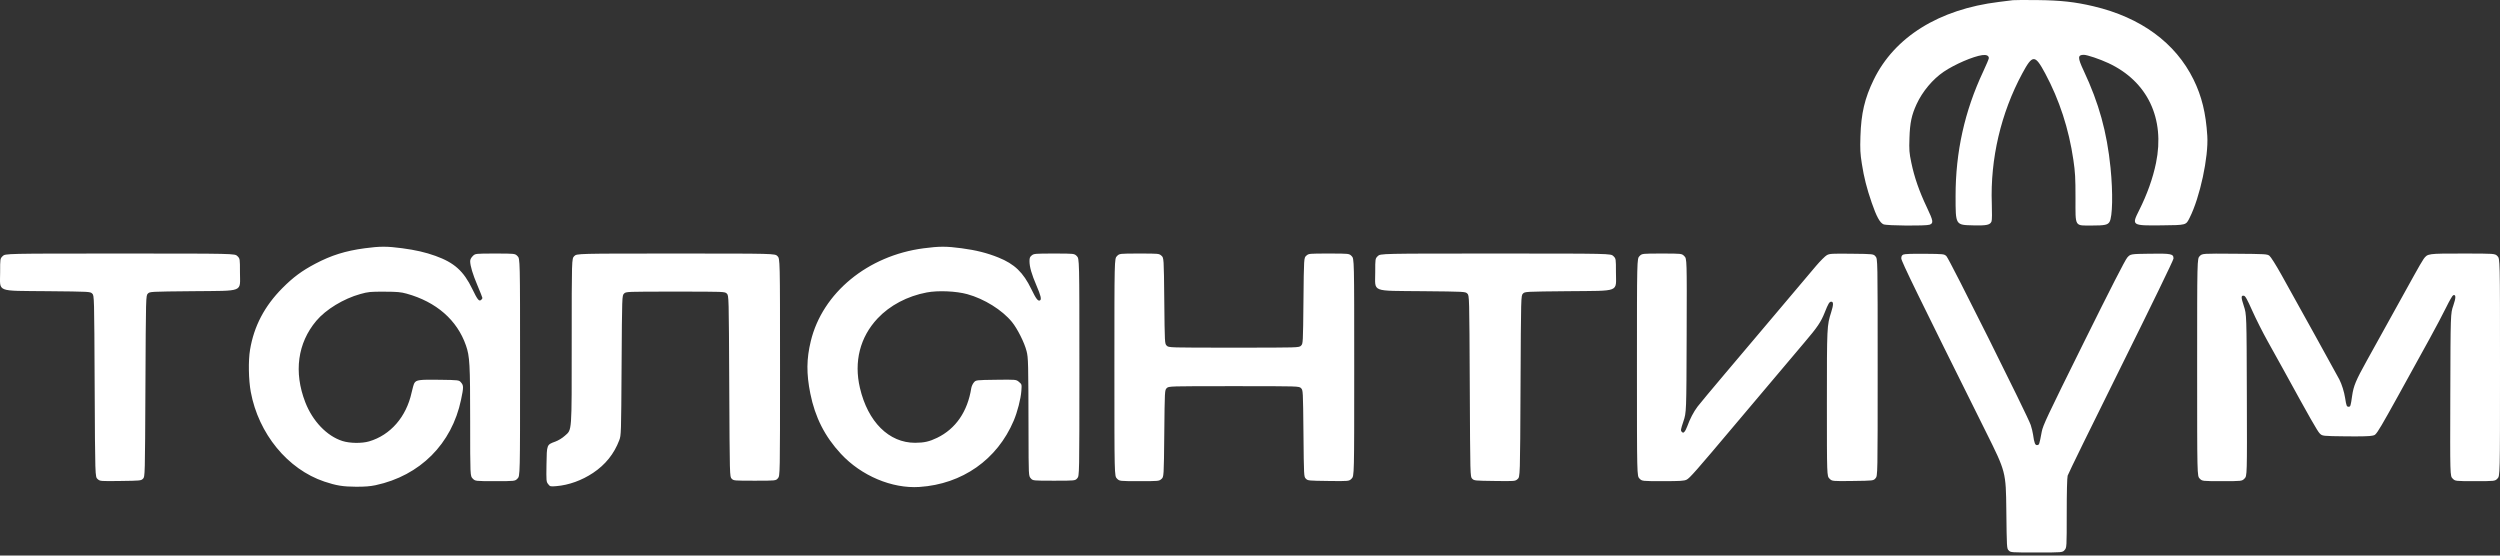 <svg width="198" height="44" viewBox="0 0 198 44" fill="none" xmlns="http://www.w3.org/2000/svg">
<rect x="0" y="0" width="198" height="44" fill="#333333" stroke="none"/>
<path fill-rule="evenodd" clip-rule="evenodd" d="M28.884 19.663C27.358 19.868 26.232 20.221 24.969 20.888C23.902 21.452 23.223 21.955 22.367 22.815C20.95 24.241 20.116 25.828 19.803 27.702C19.659 28.561 19.686 30.092 19.862 31.041C20.476 34.353 22.784 37.166 25.686 38.141C26.629 38.457 27.163 38.545 28.191 38.549C28.883 38.553 29.33 38.517 29.75 38.427C33.269 37.672 35.786 35.154 36.515 31.659C36.723 30.664 36.723 30.535 36.516 30.294C36.348 30.099 36.348 30.099 34.806 30.078C33.206 30.056 32.976 30.086 32.817 30.341C32.771 30.415 32.673 30.752 32.599 31.091C32.178 33.021 30.921 34.464 29.23 34.958C28.65 35.127 27.703 35.113 27.116 34.926C25.887 34.534 24.757 33.354 24.177 31.855C23.255 29.474 23.567 27.173 25.05 25.41C25.808 24.509 27.21 23.656 28.537 23.288C29.177 23.111 29.323 23.097 30.444 23.101C31.464 23.105 31.743 23.13 32.2 23.256C34.553 23.906 36.206 25.348 36.903 27.359C37.204 28.226 37.236 28.816 37.237 33.38C37.237 37.702 37.237 37.702 37.44 37.904C37.643 38.107 37.643 38.107 39.213 38.107C40.784 38.107 40.784 38.107 40.986 37.904C41.189 37.702 41.189 37.702 41.189 29.094C41.189 20.486 41.189 20.486 40.986 20.283C40.784 20.081 40.784 20.081 39.213 20.081C37.643 20.081 37.643 20.081 37.44 20.283C37.311 20.413 37.238 20.557 37.238 20.682C37.24 21.058 37.439 21.72 37.822 22.623C38.034 23.124 38.208 23.564 38.208 23.601C38.208 23.638 38.161 23.708 38.104 23.755C37.94 23.892 37.817 23.739 37.408 22.891C36.719 21.465 35.981 20.803 34.482 20.264C33.69 19.98 32.92 19.803 31.842 19.659C30.655 19.501 30.087 19.501 28.884 19.663ZM73.147 19.665C68.722 20.246 65.142 23.192 64.215 27.014C63.872 28.429 63.861 29.586 64.176 31.165C64.55 33.042 65.328 34.575 66.601 35.944C68.215 37.683 70.648 38.709 72.817 38.567C76.21 38.344 78.979 36.4 80.284 33.323C80.582 32.622 80.844 31.6 80.891 30.962C80.93 30.439 80.93 30.439 80.703 30.248C80.477 30.057 80.477 30.057 78.886 30.078C77.295 30.099 77.295 30.099 77.131 30.29C77.04 30.395 76.948 30.598 76.925 30.741C76.629 32.6 75.695 33.959 74.222 34.674C73.608 34.972 73.189 35.067 72.478 35.069C70.406 35.074 68.735 33.413 68.106 30.723C67.62 28.642 68.113 26.702 69.504 25.22C70.477 24.184 71.868 23.45 73.406 23.161C74.297 22.993 75.728 23.055 76.613 23.299C77.956 23.67 79.369 24.55 80.145 25.499C80.58 26.031 81.14 27.148 81.305 27.811C81.44 28.35 81.446 28.626 81.459 34.307C81.466 37.683 81.466 37.683 81.633 37.878C81.801 38.072 81.801 38.072 83.477 38.072C85.152 38.072 85.152 38.072 85.32 37.878C85.487 37.683 85.487 37.683 85.487 29.085C85.487 20.486 85.487 20.486 85.284 20.283C85.081 20.081 85.081 20.081 83.492 20.081C81.987 20.081 81.891 20.088 81.718 20.224C81.569 20.342 81.536 20.425 81.536 20.682C81.536 21.134 81.701 21.713 82.093 22.626C82.429 23.407 82.501 23.707 82.373 23.786C82.216 23.883 82.059 23.681 81.681 22.898C81.039 21.571 80.348 20.908 79.072 20.394C78.183 20.035 77.308 19.815 76.16 19.662C74.949 19.5 74.395 19.501 73.147 19.665ZM0.213 20.283C0.01 20.486 0.01 20.486 0.01 21.562C0.01 23.179 -0.387 23.02 3.746 23.062C7.147 23.096 7.147 23.096 7.305 23.254C7.463 23.412 7.463 23.412 7.497 30.592C7.532 37.772 7.532 37.772 7.731 37.943C7.929 38.114 7.929 38.114 9.549 38.093C11.128 38.073 11.172 38.068 11.326 37.914C11.483 37.757 11.483 37.757 11.518 30.584C11.553 23.412 11.553 23.412 11.711 23.254C11.868 23.096 11.868 23.096 15.27 23.062C19.402 23.02 19.005 23.179 19.005 21.562C19.005 20.486 19.005 20.486 18.802 20.283C18.6 20.081 18.6 20.081 9.508 20.081C0.416 20.081 0.416 20.081 0.213 20.283ZM45.482 20.283C45.279 20.486 45.279 20.486 45.279 26.996C45.279 34.417 45.31 33.997 44.728 34.52C44.528 34.7 44.218 34.888 43.978 34.976C43.299 35.223 43.306 35.203 43.282 36.782C43.261 38.106 43.266 38.154 43.416 38.344C43.566 38.536 43.584 38.54 44.061 38.502C45.042 38.422 46.077 38.05 46.973 37.453C47.947 36.805 48.638 35.943 49.044 34.869C49.194 34.471 49.196 34.418 49.23 28.94C49.265 23.412 49.265 23.412 49.423 23.254C49.581 23.096 49.581 23.096 53.494 23.096C57.407 23.096 57.407 23.096 57.565 23.254C57.723 23.412 57.723 23.412 57.757 30.584C57.792 37.757 57.792 37.757 57.95 37.914C58.105 38.07 58.132 38.072 59.776 38.072C61.443 38.072 61.443 38.072 61.611 37.878C61.778 37.683 61.778 37.683 61.778 29.085C61.778 20.486 61.778 20.486 61.575 20.283C61.373 20.081 61.373 20.081 53.529 20.081C45.684 20.081 45.684 20.081 45.482 20.283ZM88.463 20.283C88.26 20.486 88.26 20.486 88.26 29.094C88.26 37.702 88.26 37.702 88.463 37.904C88.665 38.107 88.665 38.107 90.226 38.107C91.777 38.107 91.789 38.106 91.982 37.94C92.177 37.773 92.177 37.773 92.211 34.336C92.246 30.9 92.246 30.9 92.404 30.742C92.562 30.584 92.562 30.584 97.723 30.584C102.884 30.584 102.884 30.584 103.041 30.742C103.199 30.9 103.199 30.9 103.234 34.328C103.268 37.757 103.268 37.757 103.426 37.914C103.58 38.069 103.624 38.073 105.213 38.093C106.842 38.114 106.842 38.114 107.048 37.908C107.254 37.702 107.254 37.702 107.254 29.094C107.254 20.486 107.254 20.486 107.052 20.283C106.85 20.081 106.85 20.081 105.254 20.081C103.667 20.081 103.657 20.081 103.463 20.248C103.268 20.415 103.268 20.415 103.234 23.817C103.199 27.218 103.199 27.218 103.041 27.376C102.884 27.534 102.884 27.534 97.723 27.534C92.562 27.534 92.562 27.534 92.404 27.376C92.246 27.218 92.246 27.218 92.211 23.817C92.177 20.415 92.177 20.415 91.982 20.248C91.789 20.082 91.777 20.081 90.226 20.081C88.665 20.081 88.665 20.081 88.463 20.283ZM109.121 20.283C108.918 20.486 108.918 20.486 108.918 21.562C108.918 23.179 108.522 23.02 112.654 23.062C116.055 23.096 116.055 23.096 116.213 23.254C116.371 23.412 116.371 23.412 116.406 30.584C116.44 37.757 116.44 37.757 116.598 37.914C116.752 38.068 116.796 38.073 118.375 38.093C119.995 38.114 119.995 38.114 120.193 37.943C120.392 37.772 120.392 37.772 120.426 30.592C120.461 23.412 120.461 23.412 120.619 23.254C120.776 23.096 120.776 23.096 124.213 23.062C128.384 23.02 127.983 23.18 127.983 21.562C127.983 20.486 127.983 20.486 127.78 20.283C127.577 20.081 127.577 20.081 118.451 20.081C109.324 20.081 109.324 20.081 109.121 20.283ZM129.849 20.283C129.646 20.486 129.646 20.486 129.646 29.094C129.646 37.702 129.646 37.702 129.849 37.904C130.052 38.107 130.052 38.107 131.693 38.107C133.077 38.107 133.372 38.089 133.576 37.992C133.818 37.878 134.319 37.309 137.411 33.636C140.562 29.893 142.024 28.162 142.915 27.118C143.933 25.925 144.215 25.509 144.515 24.757C144.803 24.031 144.887 23.894 145.038 23.894C145.22 23.894 145.217 24.136 145.03 24.726C144.692 25.795 144.69 25.829 144.69 31.948C144.69 37.702 144.69 37.702 144.896 37.908C145.102 38.114 145.102 38.114 146.739 38.093C148.376 38.072 148.376 38.072 148.543 37.878C148.711 37.683 148.711 37.683 148.711 29.094C148.711 20.504 148.711 20.504 148.543 20.31C148.376 20.115 148.376 20.115 146.654 20.096C145.081 20.078 144.911 20.088 144.69 20.206C144.557 20.278 144.171 20.661 143.833 21.058C143.273 21.715 141.245 24.115 139.213 26.527C138.775 27.048 137.589 28.45 136.579 29.643C135.568 30.837 134.609 31.989 134.446 32.204C134.14 32.608 133.84 33.182 133.634 33.758C133.569 33.94 133.467 34.137 133.408 34.196C133.312 34.293 133.29 34.293 133.194 34.197C133.097 34.1 133.11 34.019 133.325 33.377C133.563 32.664 133.563 32.664 133.583 26.578C133.603 20.491 133.603 20.491 133.398 20.286C133.193 20.081 133.193 20.081 131.622 20.081C130.052 20.081 130.052 20.081 129.849 20.283ZM174.219 20.281C174.014 20.486 174.014 20.486 174.014 29.094C174.014 37.702 174.014 37.702 174.216 37.904C174.419 38.107 174.419 38.107 175.99 38.107C177.56 38.107 177.56 38.107 177.765 37.902C177.97 37.697 177.97 37.697 177.95 31.298C177.93 24.899 177.93 24.899 177.713 24.241C177.482 23.538 177.482 23.389 177.713 23.422C177.829 23.439 177.967 23.683 178.386 24.622C178.675 25.27 179.219 26.346 179.592 27.014C179.966 27.681 180.529 28.695 180.843 29.267C182.961 33.129 183.539 34.145 183.722 34.328C183.93 34.536 183.93 34.536 185.783 34.558C186.989 34.572 187.726 34.553 187.894 34.504C188.281 34.39 187.957 34.938 192.418 26.84C192.901 25.963 193.497 24.836 193.741 24.335C193.986 23.834 194.233 23.406 194.29 23.384C194.518 23.297 194.521 23.572 194.3 24.206C194.083 24.83 194.083 24.83 194.064 31.263C194.044 37.697 194.044 37.697 194.249 37.902C194.454 38.107 194.454 38.107 196.024 38.107C197.595 38.107 197.595 38.107 197.798 37.904C198 37.702 198 37.702 198 29.094C198 20.486 198 20.486 197.798 20.283C197.595 20.081 197.595 20.081 195.056 20.081C192.259 20.081 192.27 20.079 191.948 20.514C191.856 20.638 191.507 21.238 191.172 21.849C190.625 22.844 189.77 24.387 187.434 28.596C186.584 30.127 186.399 30.57 186.289 31.347C186.173 32.169 186.158 32.214 186.01 32.214C185.858 32.214 185.831 32.144 185.733 31.516C185.657 31.031 185.474 30.445 185.278 30.058C185.145 29.795 181.904 23.936 180.7 21.782C180.254 20.982 179.847 20.338 179.738 20.256C179.558 20.121 179.439 20.114 176.987 20.096C174.424 20.076 174.424 20.076 174.219 20.281Z" fill="white"/>
<path d="M150.582 20.467C150.582 20.301 150.624 20.219 150.738 20.163C150.841 20.112 151.414 20.091 152.431 20.1C153.965 20.115 153.968 20.115 154.158 20.288C154.373 20.485 160.611 32.981 160.835 33.664C160.91 33.893 160.992 34.229 161.017 34.412C161.111 35.091 161.183 35.275 161.349 35.251C161.511 35.228 161.512 35.226 161.707 34.189C161.8 33.69 162.128 32.995 165.018 27.162C167.161 22.837 168.309 20.594 168.477 20.402C168.729 20.115 168.729 20.115 170.268 20.094C171.98 20.07 172.142 20.104 172.141 20.48C172.141 20.59 170.397 24.182 167.986 29.039C165.7 33.643 163.798 37.527 163.758 37.671C163.713 37.834 163.685 38.968 163.685 40.651C163.684 43.368 163.684 43.368 163.517 43.563C163.35 43.757 163.35 43.757 161.301 43.757C159.261 43.757 159.251 43.756 159.094 43.599C158.936 43.441 158.936 43.441 158.901 40.41C158.867 37.379 158.867 37.379 157.279 34.189H157.279C151.876 23.336 150.582 20.685 150.582 20.467Z" fill="white"/>
<path d="M158.313 0.153C158.809 0.092 159.308 0.03 159.422 0.015C159.537 -0.001 160.41 -0.005 161.363 0.006C163.214 0.027 164.34 0.152 165.805 0.497C169.553 1.38 172.298 3.39 173.728 6.298C174.379 7.622 174.705 8.953 174.818 10.755C174.924 12.429 174.237 15.626 173.424 17.238C173.119 17.844 173.193 17.824 171.193 17.848C168.836 17.875 168.813 17.86 169.415 16.664C170.053 15.392 170.505 14.128 170.756 12.907C171.482 9.382 170.081 6.443 166.986 4.999C166.3 4.679 165.301 4.342 165.04 4.342C164.543 4.342 164.541 4.564 165.027 5.598C166.239 8.179 166.867 10.449 167.154 13.286C167.353 15.264 167.316 17.184 167.071 17.577C166.924 17.813 166.689 17.861 165.702 17.861C164.279 17.861 164.379 18.026 164.379 15.69C164.379 14.061 164.355 13.65 164.211 12.662C163.852 10.207 163.105 7.913 161.982 5.819C161.168 4.302 160.981 4.302 160.166 5.814C158.471 8.957 157.622 12.586 157.751 16.138C157.777 16.846 157.768 17.433 157.731 17.531C157.623 17.815 157.351 17.875 156.282 17.849C154.863 17.816 154.882 17.848 154.882 15.519C154.881 12.029 155.597 8.803 157.069 5.667C157.314 5.143 157.516 4.665 157.516 4.606C157.516 4.407 157.326 4.32 156.992 4.366C156.274 4.465 154.815 5.094 153.946 5.681C153.075 6.269 152.26 7.241 151.794 8.251C151.399 9.106 151.267 9.728 151.229 10.928C151.197 11.903 151.211 12.086 151.378 12.891C151.617 14.043 152.003 15.152 152.606 16.42C153.121 17.506 153.149 17.674 152.826 17.796C152.543 17.904 149.442 17.879 149.175 17.767C148.889 17.648 148.616 17.148 148.241 16.059C147.843 14.903 147.632 14.072 147.46 12.981C147.33 12.158 147.314 11.84 147.346 10.797C147.402 8.98 147.682 7.788 148.396 6.318C150.044 2.926 153.572 0.733 158.313 0.153Z" fill="white"/>
</svg>

